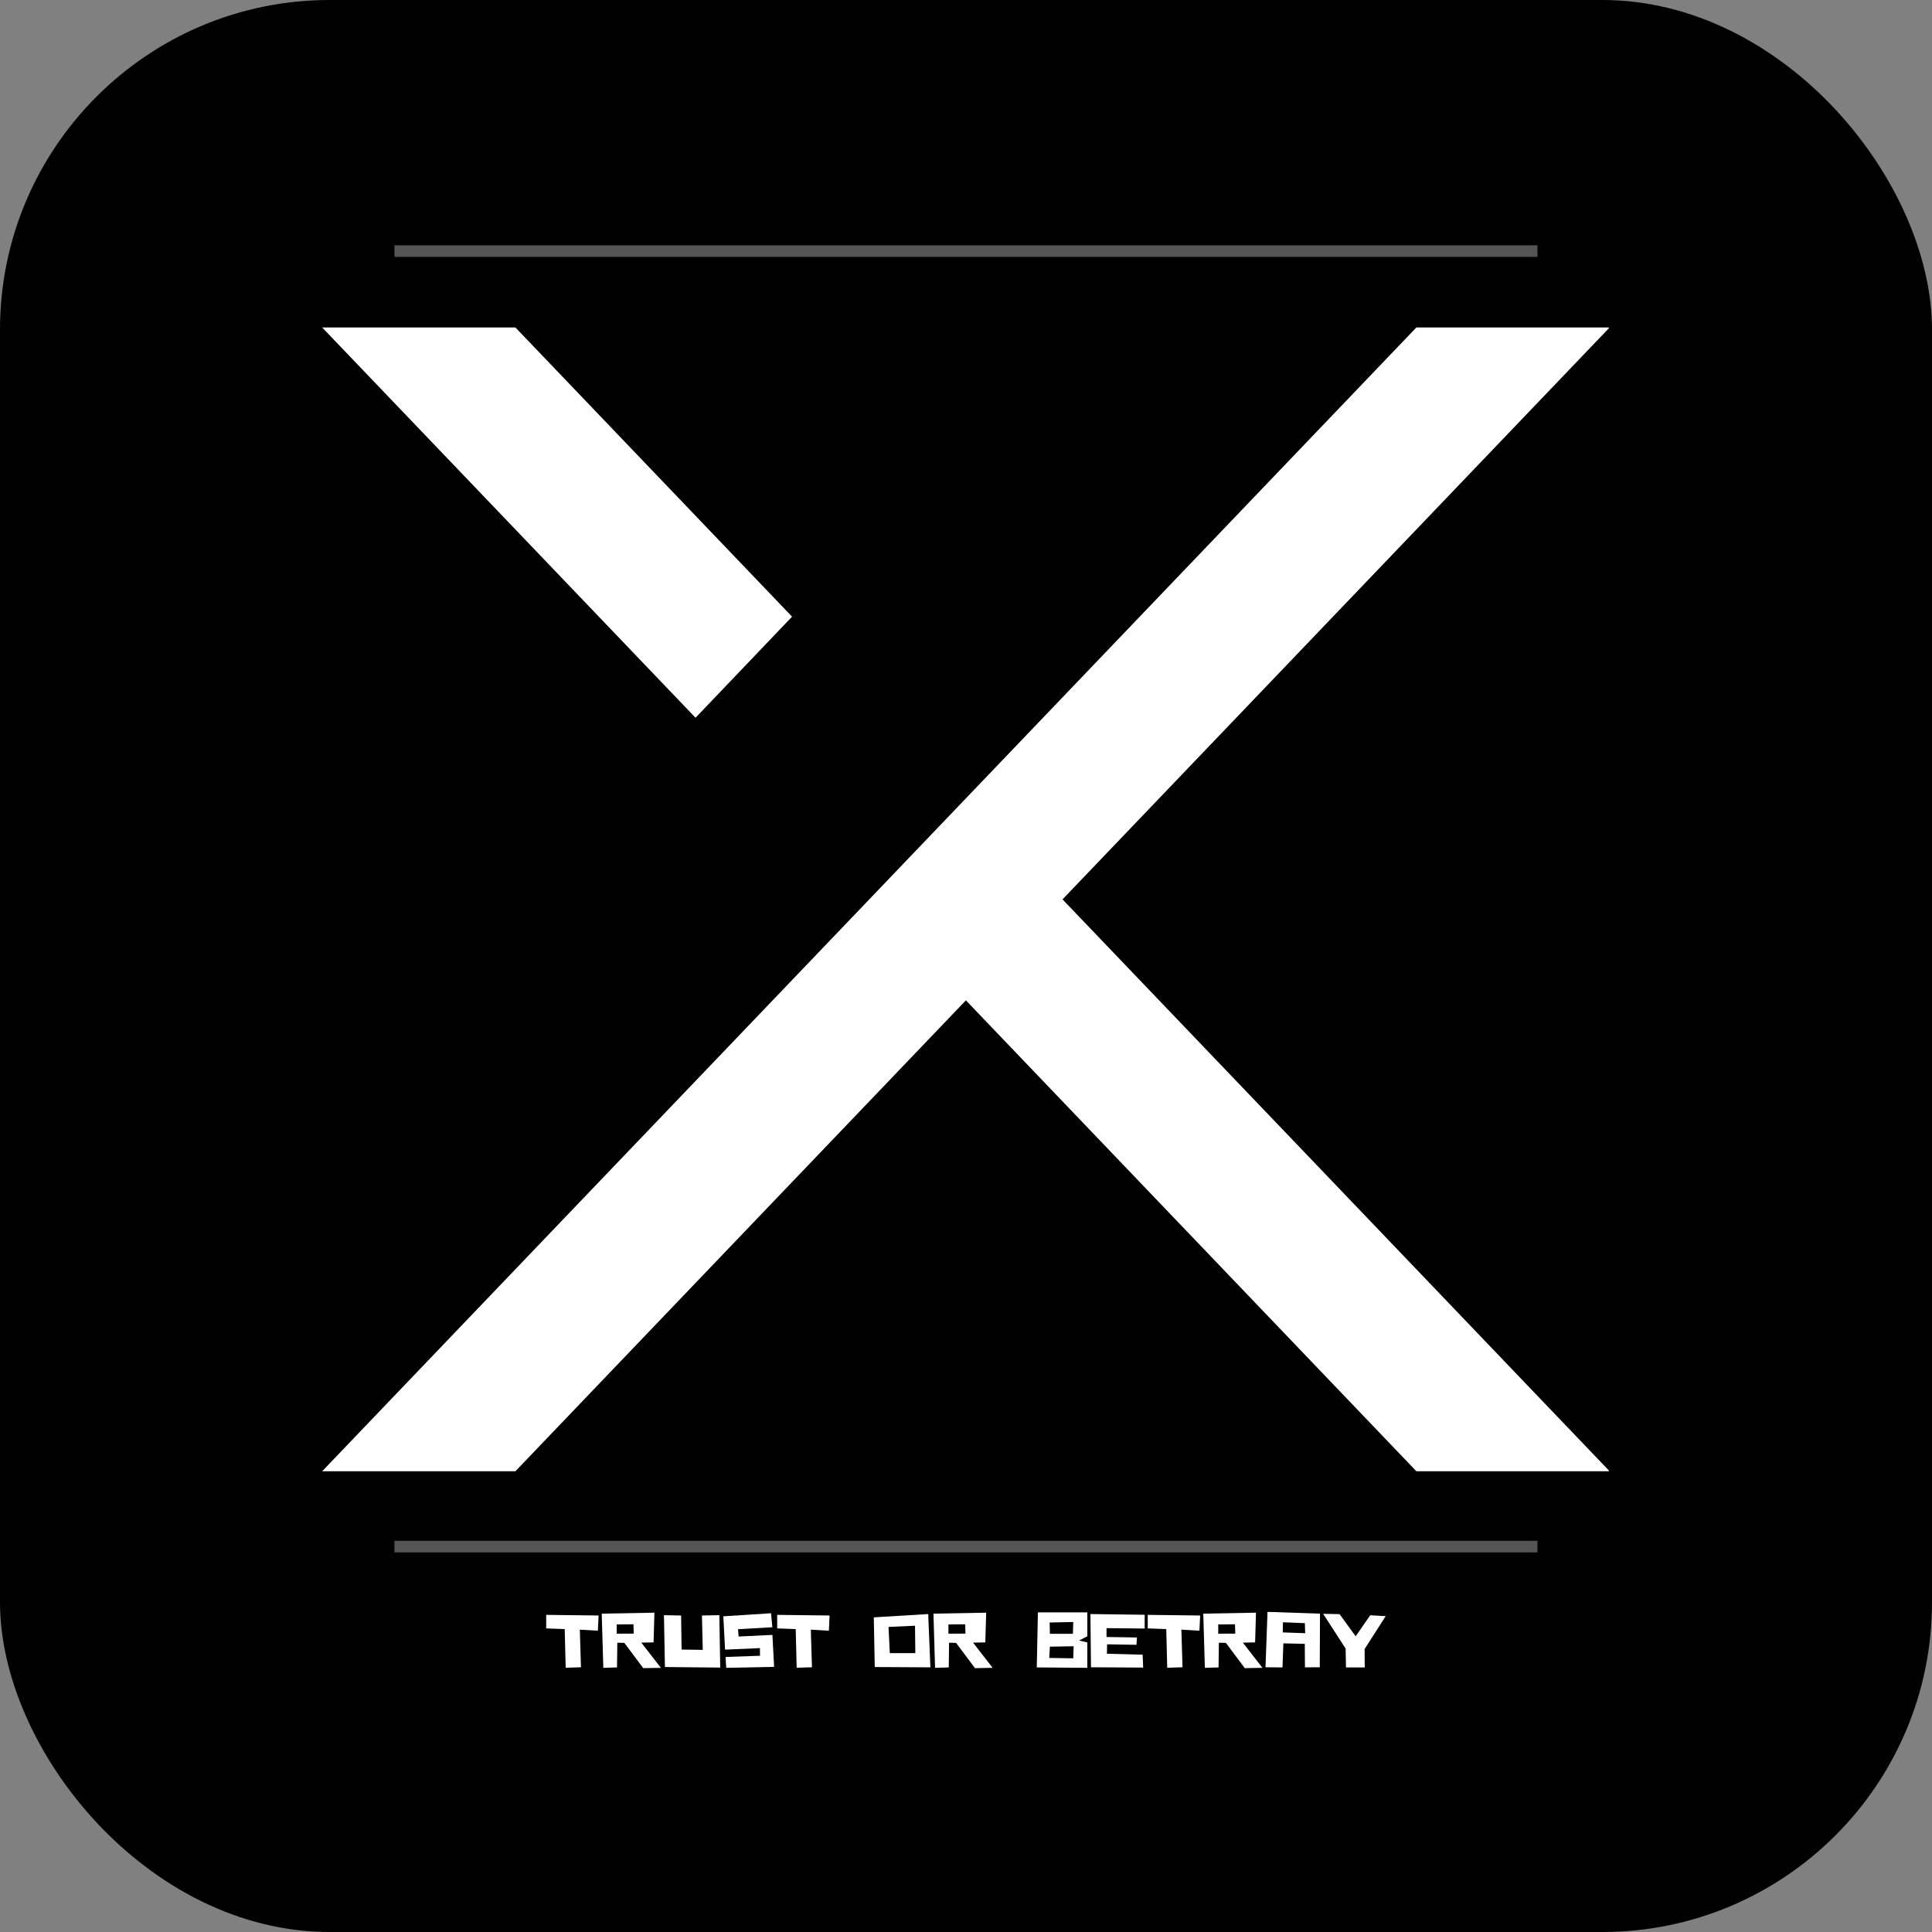 <svg xmlns="http://www.w3.org/2000/svg" viewBox="0 0 375 375" width="64" height="64" preserveAspectRatio="xMidYMid meet">
  <rect x="0" y="0" width="375" height="375" fill="#808080" stroke="none"/>
  <defs>
    <clipPath id="rounded">
      <rect x="0" y="0" width="375" height="375" rx="64" ry="64" />
    </clipPath>
    <g/>
    <clipPath id="6f78973292">
      <path d="M 62.543 63.355 L 312.293 63.355 L 312.293 286 L 62.543 286 Z M 62.543 63.355 " clip-rule="nonzero"/>
    </clipPath>
    <clipPath id="3da73da4df">
      <rect x="0" width="165" y="0" height="19"/>
    </clipPath>
  </defs>
  <g clip-path="url(#rounded)">
    <rect x="-37.5" width="450" fill="#000000" y="-37.5" height="450" fill-opacity="1"/>
    <g clip-path="url(#6f78973292)">
      <path fill="#ffffff" d="M 153.738 119.695 L 100.043 63.562 L 62.531 63.562 L 135.004 139.316 Z M 206.234 174.566 L 312.426 63.562 L 274.918 63.562 L 62.531 285.57 L 100.039 285.57 L 187.48 194.168 L 274.918 285.57 L 312.426 285.57 Z M 206.234 174.566 " fill-opacity="1" fill-rule="nonzero"/>
    </g>
    <path stroke-linecap="butt" transform="matrix(-0.75, 0, 0, -0.75, 298.425, 301.316)" fill="none" stroke-linejoin="miter" d="M -0.001 1.5 L 295.822 1.5 " stroke="#545454" stroke-width="3" stroke-opacity="1" stroke-miterlimit="4"/>
    <path stroke-linecap="butt" transform="matrix(-0.75, 0, 0, -0.75, 298.425, 49.855)" fill="none" stroke-linejoin="miter" d="M -0.001 1.499 L 295.822 1.499 " stroke="#545454" stroke-width="3" stroke-opacity="1" stroke-miterlimit="4"/>
    <g transform="matrix(1, 0, 0, 1, 105, 309)">
      <g clip-path="url(#3da73da4df)">
        <g fill="#ffffff" fill-opacity="1">
          <g transform="translate(0.719, 14.646)">
            <g>
              <path d="M 10.328 -7.125 L 10.469 -10.078 L 0.297 -10.203 L 0.297 -7.578 L 3.891 -7.438 L 4.078 0.062 L 7.047 -0.031 L 6.828 -7.328 Z M 10.328 -7.125 "/>
            </g>
          </g>
        </g>
        <g fill="#ffffff" fill-opacity="1">
          <g transform="translate(11.496, 14.646)">
            <g>
              <path d="M 0.297 -10.438 L 0.609 0.078 L 3.266 0 L 3.328 -4.797 L 4.688 -4.766 L 8.359 0.141 L 11.781 0.078 L 7.984 -4.812 L 10.359 -4.859 L 10.531 -10.625 Z M 6.516 -6.562 L 3.203 -6.547 L 3.203 -8.344 L 6.453 -8.375 Z M 6.516 -6.562 "/>
            </g>
          </g>
        </g>
        <g fill="#ffffff" fill-opacity="1">
          <g transform="translate(23.577, 14.646)">
            <g>
              <path d="M 3.719 -3.469 L 3.625 -10.078 L 0.297 -10.141 L 0.484 -0.078 L 11.219 0.031 L 11.047 -10.141 L 7.672 -10.078 L 7.828 -3.406 Z M 3.719 -3.469 "/>
            </g>
          </g>
        </g>
        <g fill="#ffffff" fill-opacity="1">
          <g transform="translate(35.097, 14.646)">
            <g>
              <path d="M 0.297 -9.922 L 0.641 -3.453 L 7.406 -3.75 L 7.422 -2.266 L 0.734 -2.031 L 0.859 0.078 L 10.156 -0.109 L 9.828 -6.312 L 3.266 -6 L 3.156 -7.422 L 9.812 -7.797 L 9.562 -10.516 Z M 0.297 -9.922 "/>
            </g>
          </g>
        </g>
        <g fill="#ffffff" fill-opacity="1">
          <g transform="translate(45.555, 14.646)">
            <g>
              <path d="M 10.328 -7.125 L 10.469 -10.078 L 0.297 -10.203 L 0.297 -7.578 L 3.891 -7.438 L 4.078 0.062 L 7.047 -0.031 L 6.828 -7.328 Z M 10.328 -7.125 "/>
            </g>
          </g>
        </g>
        <g fill="#ffffff" fill-opacity="1">
          <g transform="translate(56.333, 14.646)">
            <g/>
          </g>
        </g>
        <g fill="#ffffff" fill-opacity="1">
          <g transform="translate(64.306, 14.646)">
            <g>
              <path d="M 10.859 -10.359 L 0.297 -9.719 L 0.484 -0.078 L 11.281 -0.016 Z M 3.406 -2.781 L 3.156 -7.859 L 8.297 -8.094 L 8.359 -2.781 Z M 3.406 -2.781 "/>
            </g>
          </g>
        </g>
        <g fill="#ffffff" fill-opacity="1">
          <g transform="translate(75.886, 14.646)">
            <g>
              <path d="M 0.297 -10.438 L 0.609 0.078 L 3.266 0 L 3.328 -4.797 L 4.688 -4.766 L 8.359 0.141 L 11.781 0.078 L 7.984 -4.812 L 10.359 -4.859 L 10.531 -10.625 Z M 6.516 -6.562 L 3.203 -6.547 L 3.203 -8.344 L 6.453 -8.375 Z M 6.516 -6.562 "/>
            </g>
          </g>
        </g>
        <g fill="#ffffff" fill-opacity="1">
          <g transform="translate(87.967, 14.646)">
            <g/>
          </g>
        </g>
        <g fill="#ffffff" fill-opacity="1">
          <g transform="translate(95.94, 14.646)">
            <g>
              <path d="M 0.516 -10.688 L 0.297 0 L 10.109 0.078 L 10.109 -4.859 L 8.5 -5.219 L 10.109 -6.047 L 10.109 -10.688 Z M 2.797 -8.719 L 7.375 -8.812 L 7.312 -6.531 L 2.844 -6.531 Z M 7.375 -1.766 L 2.719 -1.844 L 2.844 -4.031 L 7.453 -4.109 Z M 7.375 -1.766 "/>
            </g>
          </g>
        </g>
        <g fill="#ffffff" fill-opacity="1">
          <g transform="translate(106.353, 14.646)">
            <g>
              <path d="M 3.422 -5.906 L 3.422 -7.625 L 10.828 -7.547 L 10.828 -10.219 L 0.297 -10.359 L 0.406 -0.031 L 10.531 0.031 L 10.438 -2.469 L 3.5 -2.656 L 3.531 -4.484 L 9.234 -4.391 L 9.328 -5.812 Z M 3.422 -5.906 "/>
            </g>
          </g>
        </g>
        <g fill="#ffffff" fill-opacity="1">
          <g transform="translate(117.479, 14.646)">
            <g>
              <path d="M 10.328 -7.125 L 10.469 -10.078 L 0.297 -10.203 L 0.297 -7.578 L 3.891 -7.438 L 4.078 0.062 L 7.047 -0.031 L 6.828 -7.328 Z M 10.328 -7.125 "/>
            </g>
          </g>
        </g>
        <g fill="#ffffff" fill-opacity="1">
          <g transform="translate(128.256, 14.646)">
            <g>
              <path d="M 0.297 -10.438 L 0.609 0.078 L 3.266 0 L 3.328 -4.797 L 4.688 -4.766 L 8.359 0.141 L 11.781 0.078 L 7.984 -4.812 L 10.359 -4.859 L 10.531 -10.625 Z M 6.516 -6.562 L 3.203 -6.547 L 3.203 -8.344 L 6.453 -8.375 Z M 6.516 -6.562 "/>
            </g>
          </g>
        </g>
        <g fill="#ffffff" fill-opacity="1">
          <g transform="translate(140.336, 14.646)">
            <g>
              <path d="M 10.828 -0.031 L 10.875 -10.438 L 0.688 -10.781 L 0.297 -0.031 L 3.594 0 L 3.766 -4.672 L 7.922 -4.578 L 7.953 -0.016 Z M 7.938 -8.594 L 8 -6.641 L 3.641 -6.797 L 3.688 -8.766 Z M 7.938 -8.594 "/>
            </g>
          </g>
        </g>
        <g fill="#ffffff" fill-opacity="1">
          <g transform="translate(151.523, 14.646)">
            <g>
              <path d="M 3.484 -10.344 L 0.297 -10.406 L 4.656 -3.672 L 4.734 0 L 8.375 0 L 8.344 -3.562 L 12.438 -9.953 L 9.438 -10.125 L 6.609 -6.047 Z M 3.484 -10.344 "/>
            </g>
          </g>
        </g>
      </g>
    </g>
  </g>
</svg>
